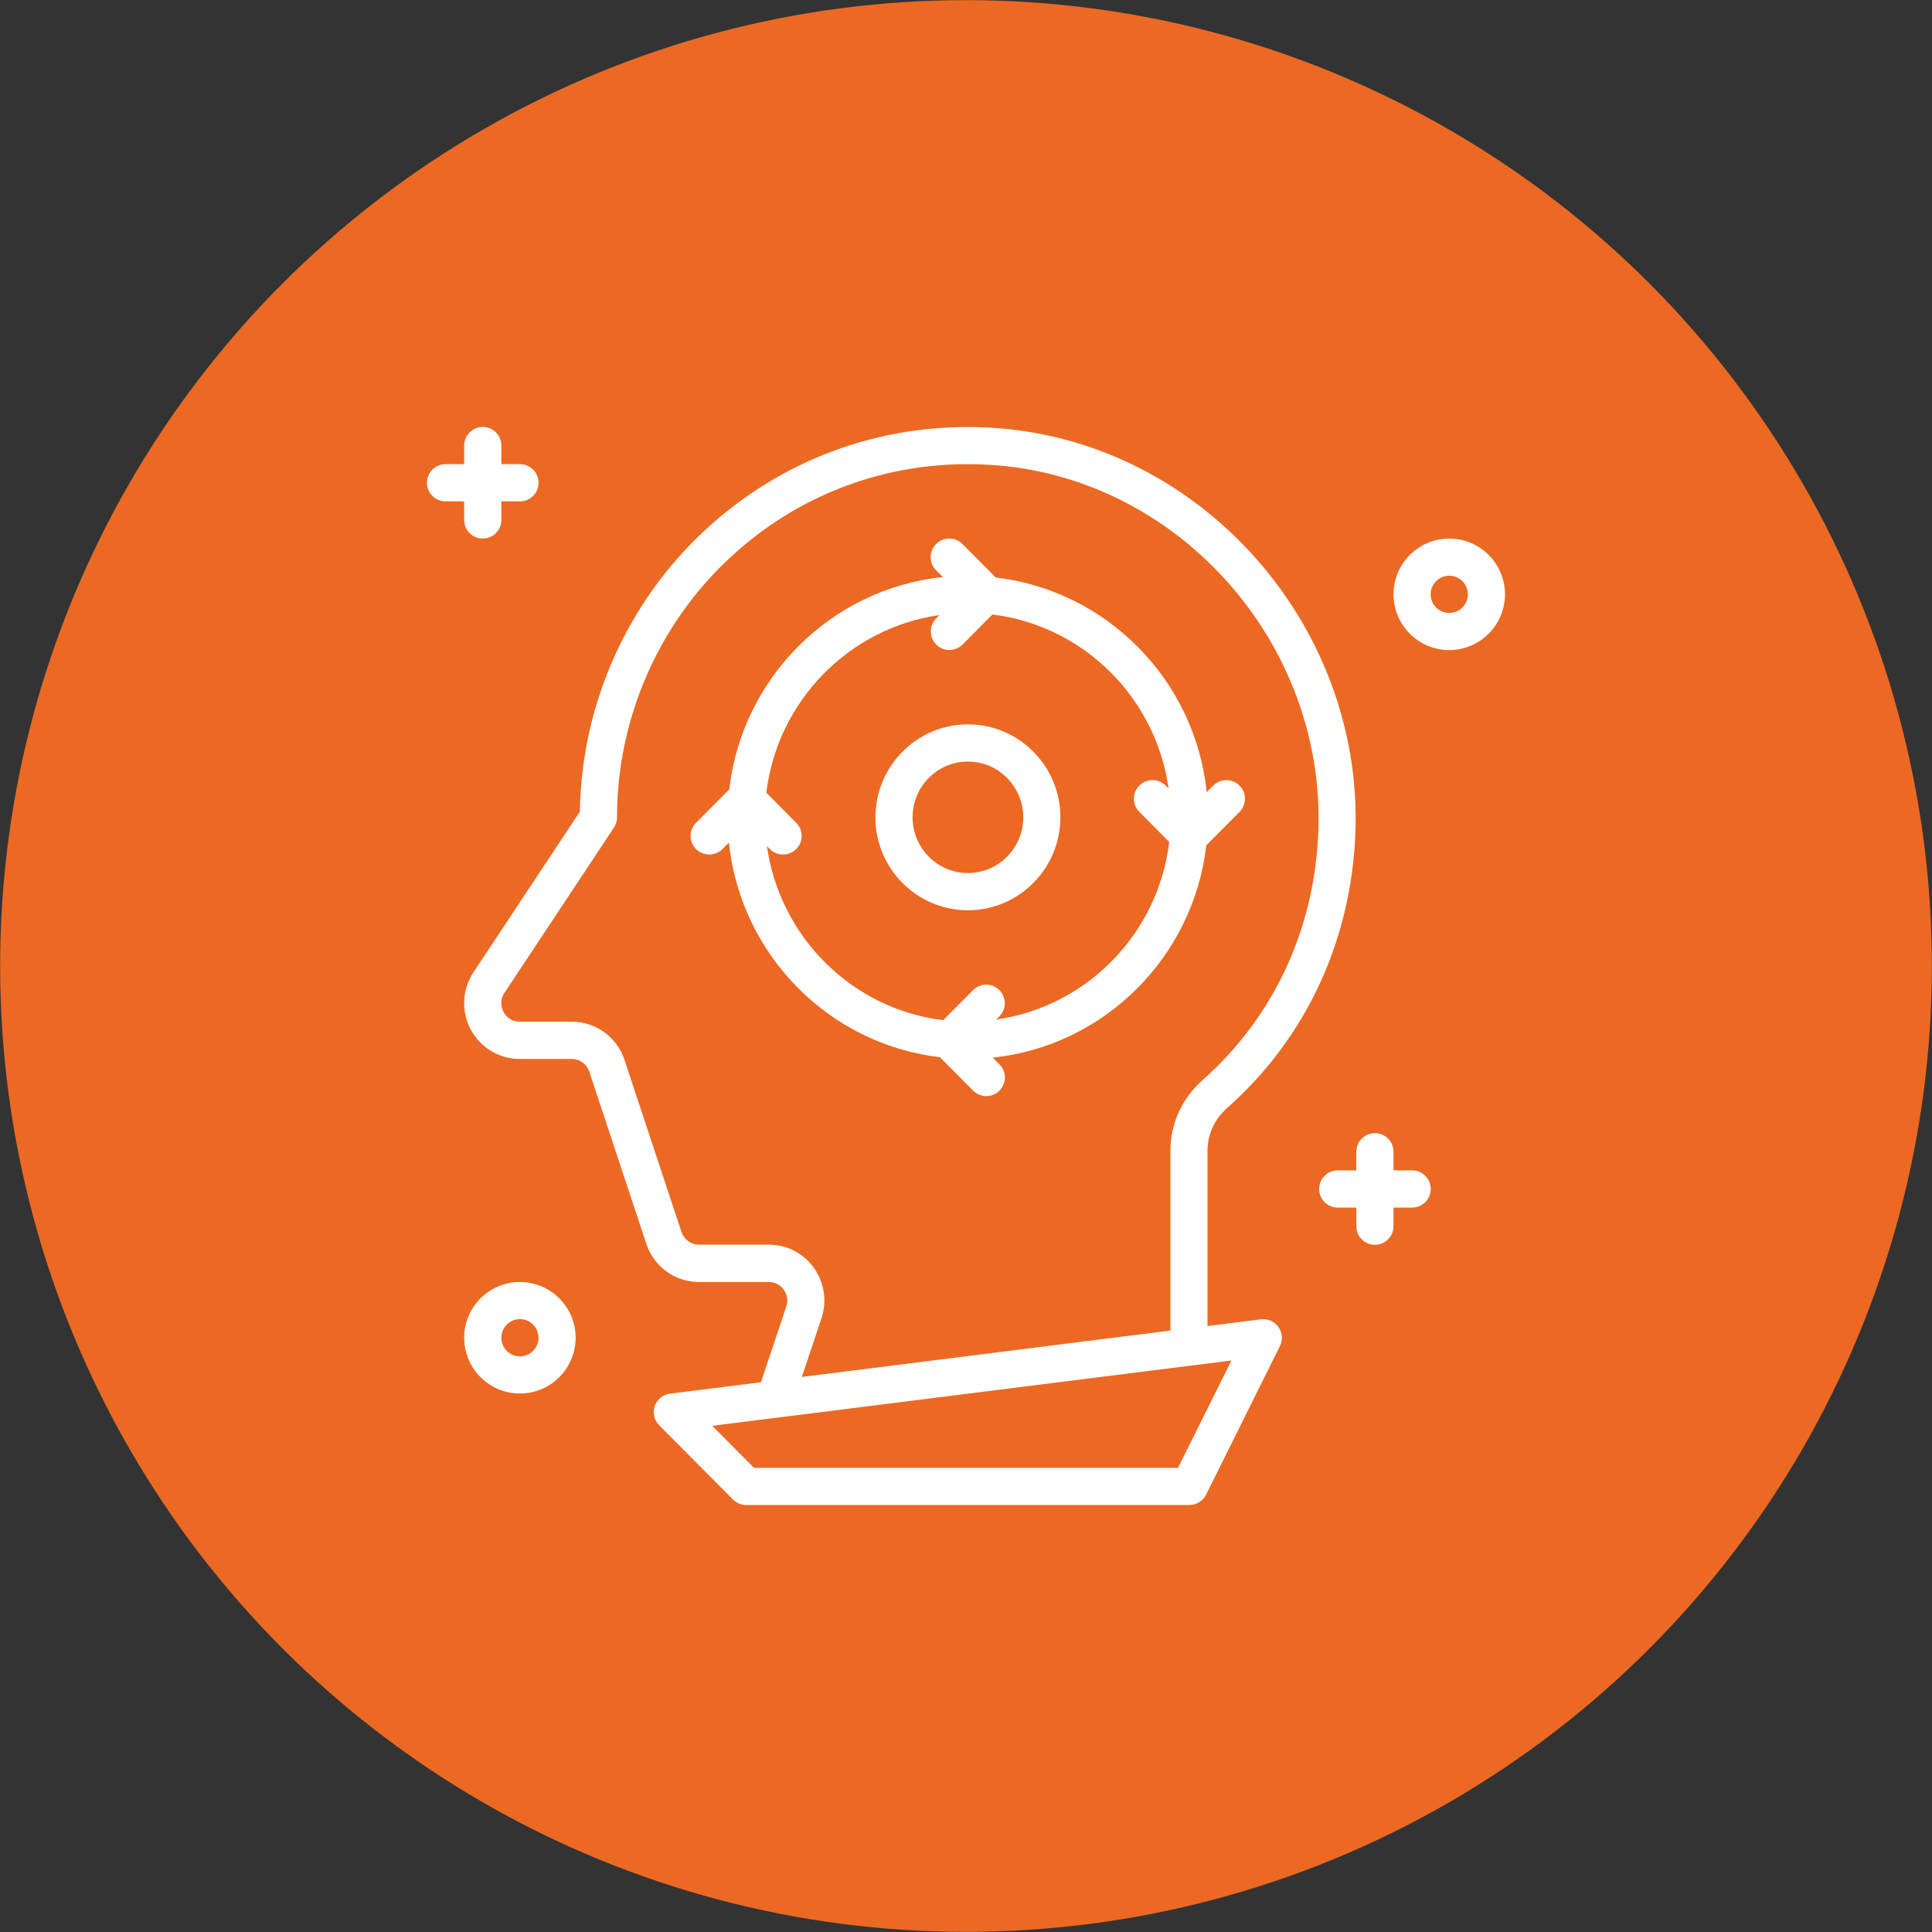 <?xml version="1.0" encoding="utf-8"?>
<!-- Generator: Adobe Illustrator 18.0.0, SVG Export Plug-In . SVG Version: 6.00 Build 0)  -->
<!DOCTYPE svg PUBLIC "-//W3C//DTD SVG 1.1//EN" "http://www.w3.org/Graphics/SVG/1.1/DTD/svg11.dtd">
<svg version="1.1" id="Layer_1" xmlns="http://www.w3.org/2000/svg" xmlns:xlink="http://www.w3.org/1999/xlink" x="0px" y="0px"
	 viewBox="0 0 28.35 28.35" enable-background="new 0 0 28.35 28.35" xml:space="preserve">
<rect x="0" y="0" width="28.35" height="28.35" fill="#333333" stroke="none"/>
<circle fill="#EC6923" cx="14.175" cy="14.175" r="14.173"/>
<g>
	<g>
		<path fill="#FFFFFF" d="M6.538,7.357h0.273v0.273c0,0.151,0.122,0.273,0.273,0.273S7.357,7.78,7.357,7.629V7.357h0.273
			c0.151,0,0.273-0.122,0.273-0.273S7.78,6.811,7.629,6.811H7.357V6.538c0-0.151-0.122-0.273-0.273-0.273S6.811,6.388,6.811,6.538
			v0.273H6.538c-0.151,0-0.273,0.122-0.273,0.273S6.388,7.357,6.538,7.357z"/>
		<path fill="#FFFFFF" d="M20.175,18.266c0.151,0,0.273-0.122,0.273-0.273v-0.273h0.273c0.151,0,0.273-0.122,0.273-0.273
			s-0.122-0.273-0.273-0.273h-0.273v-0.273c0-0.151-0.122-0.273-0.273-0.273s-0.273,0.122-0.273,0.273v0.273H19.63
			c-0.151,0-0.273,0.122-0.273,0.273s0.122,0.273,0.273,0.273h0.273v0.273C19.902,18.144,20.024,18.266,20.175,18.266z"/>
	</g>
	<path fill="#FFFFFF" d="M21.266,9.539c0.451,0,0.818-0.367,0.818-0.818s-0.367-0.818-0.818-0.818s-0.818,0.367-0.818,0.818
		S20.815,9.539,21.266,9.539z M21.266,8.448c0.151,0,0.273,0.122,0.273,0.273c0,0.151-0.122,0.273-0.273,0.273
		c-0.151,0-0.273-0.122-0.273-0.273C20.993,8.57,21.116,8.448,21.266,8.448z"/>
	<path fill="#FFFFFF" d="M7.629,20.448c0.451,0,0.818-0.367,0.818-0.818s-0.367-0.818-0.818-0.818c-0.451,0-0.818,0.367-0.818,0.818
		S7.178,20.448,7.629,20.448z M7.629,19.357c0.151,0,0.273,0.122,0.273,0.273c0,0.151-0.122,0.273-0.273,0.273
		S7.357,19.78,7.357,19.63C7.357,19.479,7.479,19.357,7.629,19.357z"/>
	<g>
		<path fill="#FFFFFF" d="M10.408,12.539c0.07,0,0.14-0.027,0.193-0.08l0.095-0.096c0.17,1.646,1.465,2.959,3.096,3.15l0.488,0.491
			c0.053,0.053,0.123,0.08,0.193,0.08c0.07,0,0.139-0.026,0.192-0.079c0.107-0.106,0.107-0.279,0.001-0.386l-0.099-0.1
			c1.638-0.17,2.945-1.474,3.134-3.115l0.488-0.491c0.106-0.107,0.106-0.279-0.001-0.386c-0.107-0.106-0.279-0.106-0.386,0.001
			l-0.095,0.096c-0.17-1.646-1.465-2.959-3.096-3.15l-0.488-0.491c-0.106-0.107-0.279-0.108-0.386-0.001
			c-0.107,0.106-0.107,0.279-0.001,0.386l0.099,0.1c-1.638,0.17-2.945,1.474-3.134,3.115l-0.488,0.491
			c-0.106,0.107-0.106,0.279,0.001,0.386C10.269,12.512,10.338,12.539,10.408,12.539z M13.785,9.026l-0.047,0.047
			c-0.106,0.107-0.106,0.279,0.001,0.386c0.053,0.053,0.123,0.079,0.192,0.079c0.07,0,0.14-0.027,0.193-0.08l0.438-0.441
			c1.335,0.163,2.398,1.218,2.586,2.554l-0.043-0.043c-0.106-0.107-0.279-0.108-0.386-0.001c-0.107,0.106-0.107,0.279-0.001,0.386
			l0.439,0.442c-0.161,1.346-1.21,2.417-2.539,2.606l0.047-0.047c0.106-0.107,0.106-0.279-0.001-0.386
			c-0.107-0.106-0.279-0.106-0.386,0.001l-0.438,0.441c-1.335-0.163-2.398-1.218-2.586-2.554l0.043,0.043
			c0.106,0.107,0.278,0.107,0.386,0.001c0.107-0.106,0.107-0.279,0.001-0.386l-0.439-0.442C11.408,10.286,12.457,9.215,13.785,9.026
			z"/>
		<path fill="#FFFFFF" d="M14.203,13.357c0.748,0,1.357-0.612,1.357-1.364c0-0.752-0.609-1.364-1.357-1.364
			c-0.748,0-1.357,0.612-1.357,1.364C12.845,12.745,13.454,13.357,14.203,13.357z M14.203,11.175c0.448,0,0.812,0.367,0.812,0.818
			s-0.364,0.818-0.812,0.818c-0.448,0-0.812-0.367-0.812-0.818S13.755,11.175,14.203,11.175z"/>
		<path fill="#FFFFFF" d="M7.626,15.539h0.765c0.116,0,0.219,0.075,0.256,0.186l0.837,2.527c0.111,0.335,0.422,0.56,0.773,0.56
			h1.026c0.087,0,0.166,0.041,0.217,0.112c0.052,0.073,0.066,0.163,0.038,0.247l-0.372,1.112L9.832,20.45
			c-0.103,0.013-0.19,0.083-0.224,0.182c-0.034,0.098-0.009,0.207,0.064,0.281l1.084,1.091c0.051,0.051,0.121,0.08,0.193,0.08h6.505
			c0.104,0,0.198-0.059,0.244-0.151l1.084-2.182c0.045-0.09,0.036-0.197-0.022-0.279c-0.058-0.082-0.156-0.125-0.256-0.113
			l-0.785,0.099v-2.58c0-0.232,0.104-0.457,0.286-0.618c1.166-1.031,1.835-2.479,1.885-4.077c0.093-3.013-2.249-5.659-5.222-5.898
			c-1.6-0.128-3.136,0.399-4.315,1.487C9.201,8.835,8.532,10.34,8.509,11.91l-1.562,2.358c-0.167,0.252-0.182,0.575-0.038,0.841
			C7.051,15.374,7.326,15.539,7.626,15.539z M17.286,21.539h-6.222l-0.613-0.617l7.619-0.958L17.286,21.539z M7.402,14.569
			l1.607-2.425c0.029-0.045,0.045-0.097,0.045-0.151c0-1.449,0.609-2.842,1.67-3.821c0.96-0.886,2.18-1.361,3.473-1.361
			c0.142,0,0.285,0.006,0.429,0.017c2.687,0.216,4.805,2.61,4.72,5.337c-0.045,1.446-0.649,2.755-1.701,3.685
			c-0.299,0.264-0.47,0.638-0.47,1.026v2.648l-5.409,0.681l0.289-0.864c0.083-0.25,0.04-0.526-0.114-0.739
			c-0.155-0.215-0.395-0.338-0.659-0.338h-1.026c-0.116,0-0.219-0.075-0.256-0.186l-0.837-2.527
			c-0.111-0.334-0.422-0.559-0.773-0.559H7.626c-0.145,0-0.214-0.1-0.237-0.142C7.34,14.76,7.345,14.654,7.402,14.569z"/>
	</g>
</g>
</svg>
